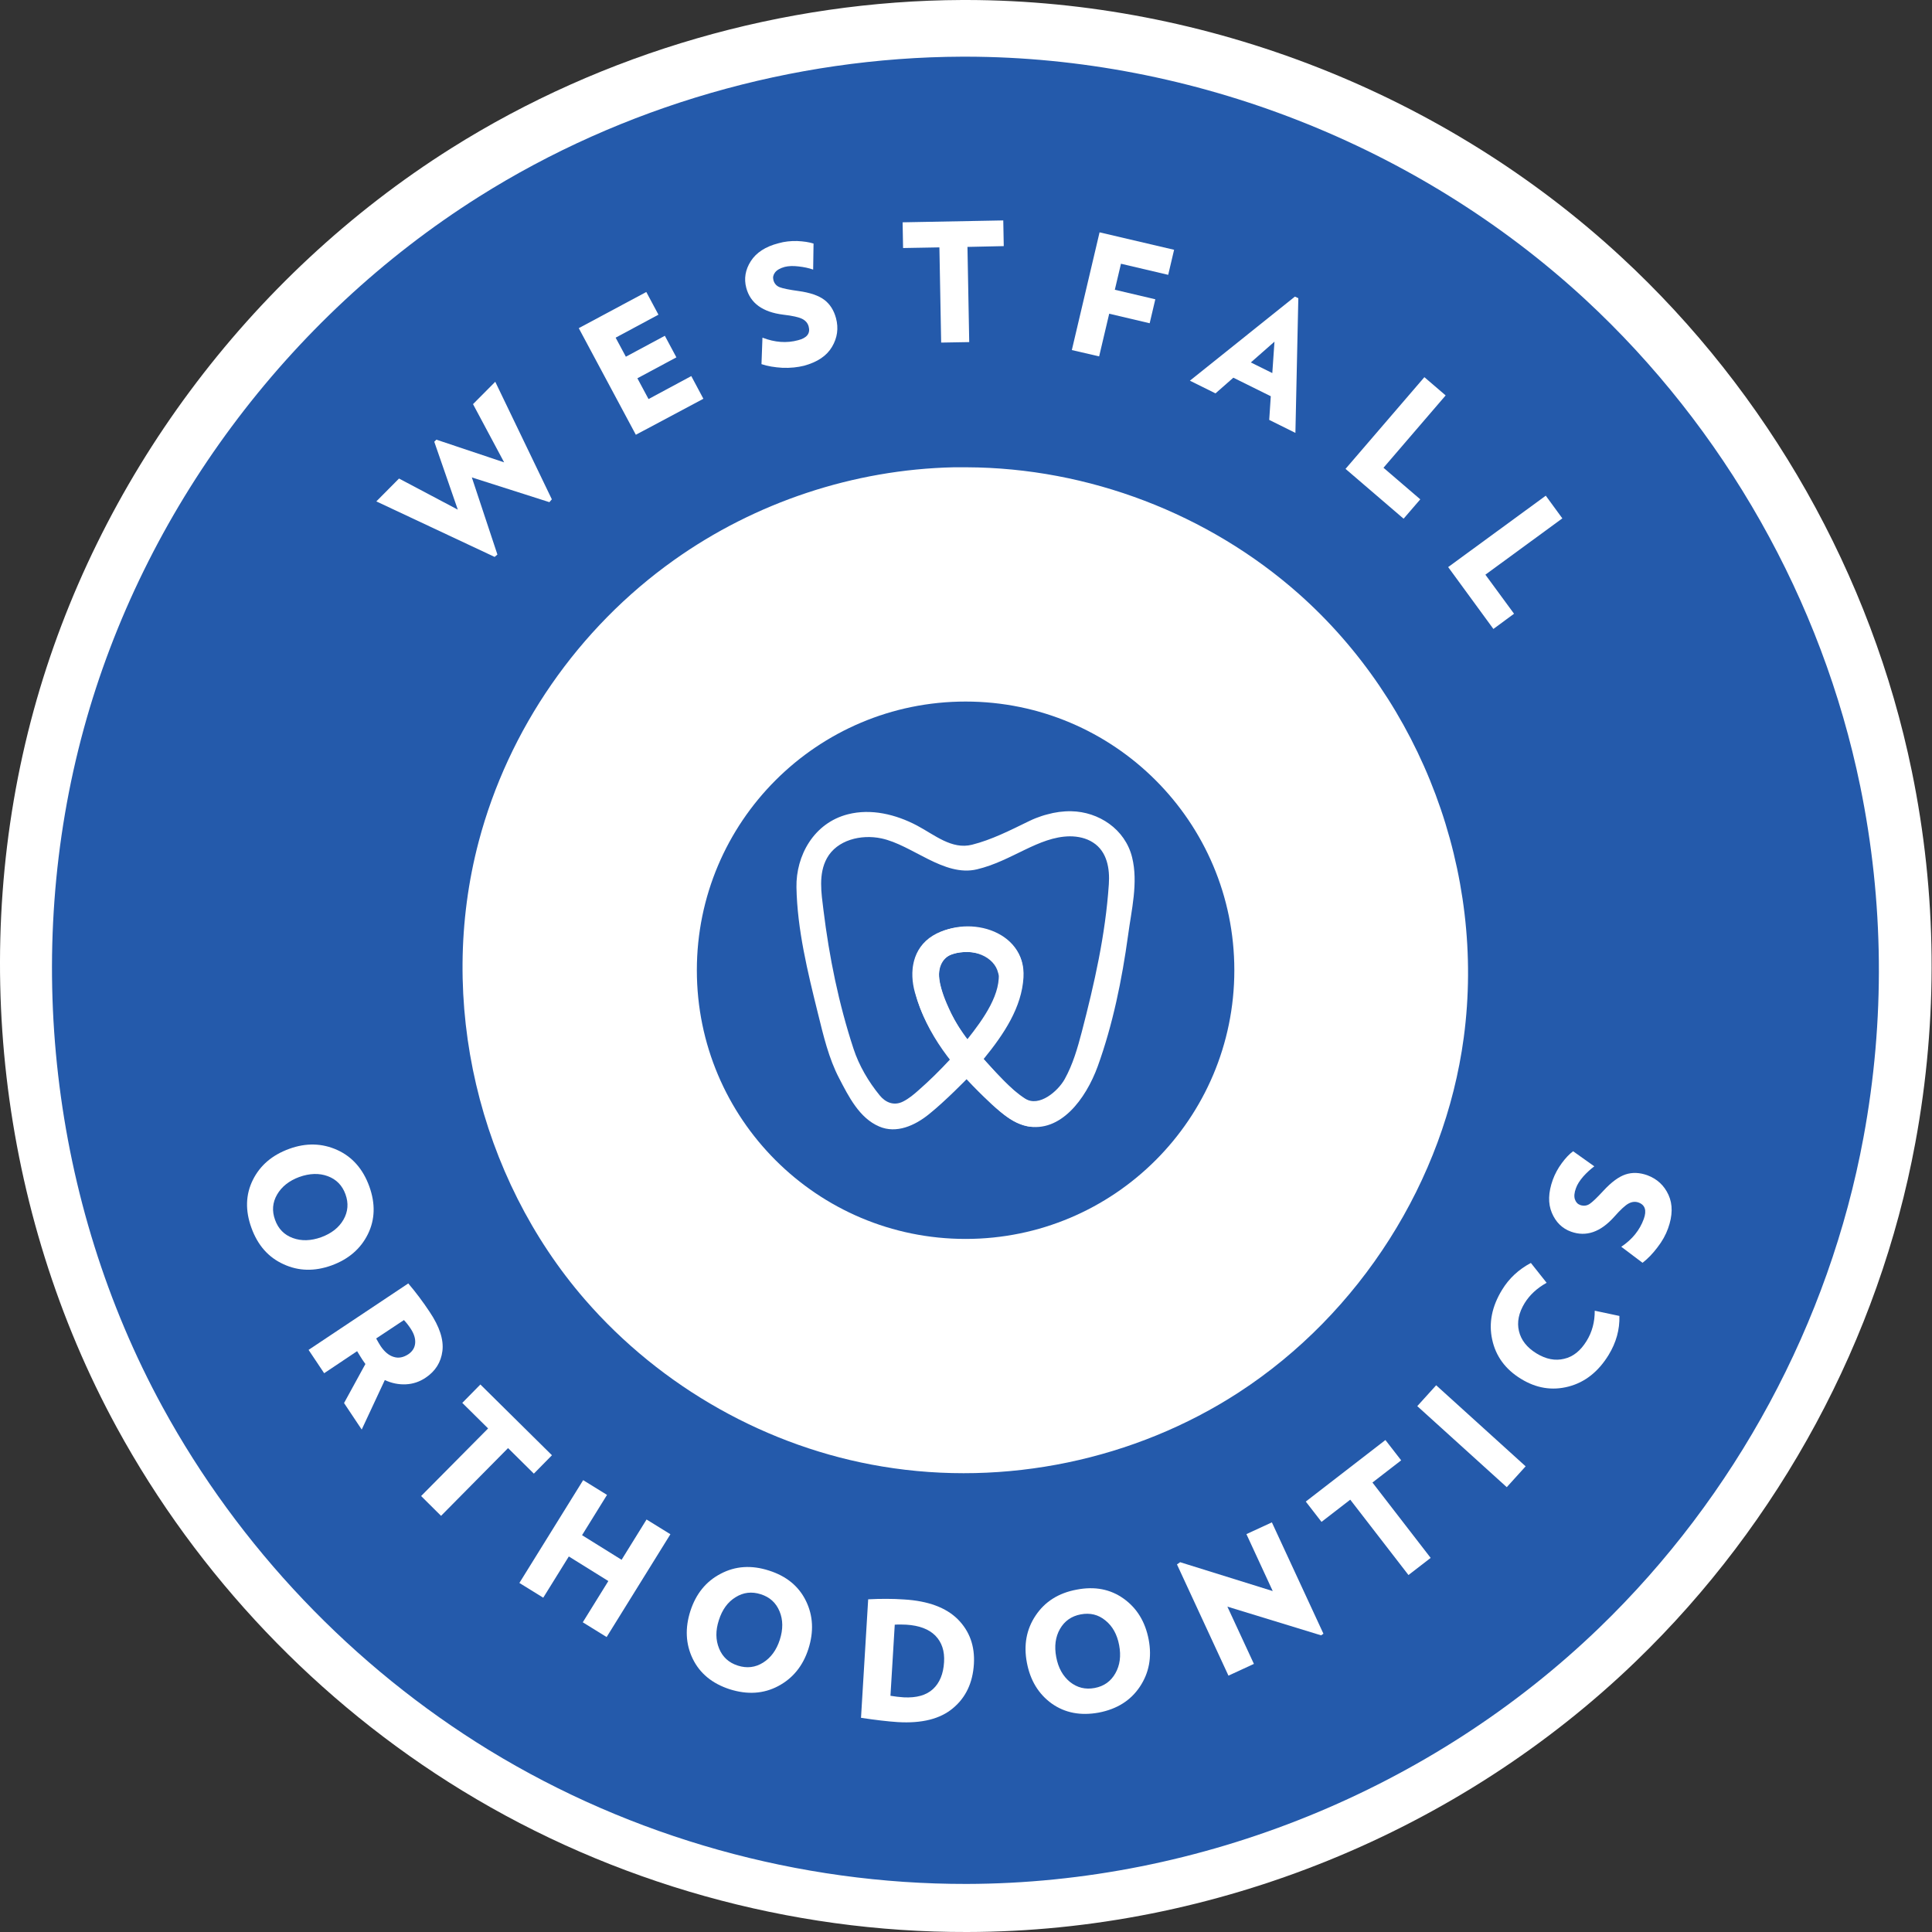 <svg xmlns="http://www.w3.org/2000/svg" width="90" height="90" viewBox="0 0 90 90" fill="none"><rect x="0" y="0" width="90" height="90" fill="#333333" stroke="none"/><path d="M45.048 0C56.198 0.022 67.302 4.361 75.526 11.973C82.363 18.293 87.182 26.77 89.062 35.935C90.225 41.604 90.293 47.457 89.223 53.237C87.534 62.365 82.91 70.924 76.213 77.383C67.969 85.343 56.599 89.985 45.049 90C36.798 90.022 28.561 87.716 21.532 83.414C14.816 79.305 9.212 73.414 5.442 66.504C-0.059 56.423 -1.466 44.176 1.57 33.089C4.502 22.387 11.569 12.868 21.013 6.911C28.108 2.439 36.494 0.03 44.83 0L45.048 0Z" fill="white"></path><path d="M45.028 2.64C55.574 2.662 66.075 6.764 73.854 13.955C80.32 19.942 84.877 27.954 86.656 36.623C87.755 41.989 87.82 47.525 86.808 52.987C85.21 61.627 80.837 69.713 74.503 75.825C66.707 83.349 55.953 87.739 45.028 87.761C37.226 87.776 29.435 85.596 22.786 81.531C16.436 77.643 11.135 72.07 7.569 65.537C2.366 56.002 1.035 44.413 3.907 33.933C6.68 23.815 13.364 14.813 22.296 9.173C29.007 4.938 36.938 2.669 44.822 2.64L45.028 2.64Z" fill="#245AAB"></path><path d="M45.036 21.768C50.701 21.79 56.294 23.933 60.505 27.666C66.22 32.736 69.216 40.637 68.188 48.331C67.295 55.005 63.354 61.191 57.706 64.864C52.86 68.013 46.825 69.269 41.103 68.316C35.774 67.436 30.795 64.628 27.243 60.533C22.297 54.827 20.334 46.645 22.3 39.203C23.682 33.977 26.928 29.269 31.397 26.091C35.178 23.401 39.764 21.871 44.431 21.768L45.036 21.768Z" fill="white"></path><path d="M44.981 57.714C38.067 57.714 32.462 52.11 32.462 45.197C32.462 38.285 38.067 32.681 44.981 32.681C51.895 32.681 57.5 38.285 57.5 45.197C57.5 52.11 51.895 57.714 44.981 57.714Z" fill="#245AAB"></path><path d="M49.903 37.791C51.175 37.813 52.411 38.619 52.737 39.935C53.031 41.117 52.704 42.403 52.55 43.571C52.265 45.64 51.84 47.725 51.138 49.669C50.569 51.228 49.388 52.773 47.839 52.462C46.933 52.278 46.279 51.465 45.56 50.748C45.39 50.585 45.225 50.408 45.062 50.238C45.062 50.238 44.054 51.28 43.278 51.901C42.623 52.433 41.758 52.824 40.957 52.477C40.033 52.085 39.533 51.08 39.091 50.23C38.607 49.306 38.359 48.249 38.102 47.207C37.623 45.271 37.138 43.297 37.102 41.331C37.076 39.868 37.903 38.338 39.501 37.932C40.576 37.658 41.723 37.932 42.717 38.456C43.539 38.892 44.336 39.587 45.279 39.351C46.189 39.122 47.046 38.685 47.895 38.272C48.096 38.176 48.13 38.161 48.242 38.116C48.418 38.05 48.598 37.983 48.781 37.939C49.146 37.836 49.523 37.784 49.903 37.791ZM49.837 38.959C48.374 38.974 47.134 40.112 45.514 40.496C43.978 40.866 42.496 39.358 41.055 39.055C40.11 38.855 38.991 39.129 38.521 39.979C38.115 40.718 38.263 41.605 38.359 42.388C38.629 44.591 39.071 46.757 39.76 48.855C40.019 49.646 40.462 50.393 40.975 51.021C41.235 51.346 41.634 51.538 42.077 51.309C42.339 51.176 42.569 50.984 42.792 50.785C43.3 50.341 43.784 49.861 44.245 49.365L44.276 49.336C44.243 49.291 44.212 49.255 44.181 49.21C43.327 48.087 42.577 46.764 42.526 45.389C42.502 44.739 42.8 44.096 43.342 43.697C44.926 42.529 47.806 43.29 47.678 45.53C47.598 46.919 46.781 48.161 45.819 49.336C46.422 49.994 47.037 50.711 47.751 51.176C48.408 51.597 49.293 50.822 49.599 50.267C49.977 49.587 50.198 48.819 50.395 48.065C50.979 45.818 51.495 43.556 51.654 41.191C51.703 40.474 51.578 39.669 50.918 39.247C50.601 39.04 50.215 38.959 49.837 38.959ZM45.049 44.347C44.163 44.362 43.209 44.657 44.1 46.742C44.169 46.904 44.242 47.059 44.319 47.222C44.526 47.643 44.768 48.042 45.049 48.427H45.053C45.829 47.451 46.679 46.254 46.506 45.175C46.421 44.643 45.682 44.347 45.049 44.347Z" fill="white"></path><path d="M45.064 43.178C46.233 43.2 47.477 43.88 47.641 45.026C47.711 45.521 47.095 46.016 46.663 45.61C46.579 45.529 46.521 45.425 46.495 45.314C46.327 44.59 45.344 44.117 44.343 44.457C43.871 44.62 43.627 45.174 43.79 45.854C44.075 47.051 44.734 48.049 45.55 49.017C46.1 49.667 46.64 50.244 47.271 50.843C47.542 51.094 47.987 51.39 48.334 51.39C48.842 51.382 49.032 53.001 47.454 52.328C46.852 52.077 46.307 51.552 45.823 51.087C44.429 49.734 43.181 48.234 42.62 46.231C42.352 45.277 42.494 44.176 43.454 43.585C43.916 43.304 44.463 43.186 45.001 43.178H45.064Z" fill="white"></path><path d="M15.438 58.951C14.653 59.232 13.909 59.217 13.207 58.892C12.505 58.574 12.007 58.012 11.713 57.199C11.419 56.394 11.441 55.647 11.778 54.967C12.116 54.287 12.679 53.807 13.469 53.519C14.26 53.23 15.006 53.253 15.709 53.57C16.411 53.888 16.909 54.457 17.202 55.263C17.494 56.069 17.472 56.815 17.136 57.495C16.799 58.175 16.233 58.663 15.438 58.951ZM14.961 57.635C15.443 57.458 15.79 57.185 16.001 56.815C16.213 56.446 16.244 56.046 16.093 55.633C15.943 55.219 15.668 54.938 15.267 54.79C14.867 54.642 14.426 54.657 13.944 54.827C13.467 55.004 13.122 55.278 12.908 55.647C12.694 56.017 12.662 56.408 12.812 56.822C12.962 57.244 13.239 57.525 13.641 57.672C14.044 57.82 14.484 57.805 14.961 57.635Z" fill="white"></path><path d="M16.85 66.594L16.027 65.359L17.022 63.541C16.989 63.497 16.946 63.438 16.892 63.356C16.849 63.29 16.764 63.157 16.636 62.943L15.101 63.97L14.375 62.883L19.019 59.787C19.371 60.2 19.704 60.644 20.017 61.117C20.478 61.804 20.675 62.41 20.609 62.935C20.544 63.46 20.28 63.881 19.819 64.184C19.543 64.369 19.237 64.472 18.903 64.487C18.569 64.502 18.243 64.436 17.926 64.288L16.85 66.594ZM19.026 63.083C19.218 62.95 19.323 62.78 19.34 62.566C19.357 62.351 19.286 62.13 19.13 61.893C19.028 61.738 18.923 61.605 18.816 61.494L17.524 62.351C17.606 62.499 17.676 62.625 17.736 62.713C17.912 62.972 18.113 63.142 18.337 63.209C18.562 63.282 18.791 63.238 19.026 63.083Z" fill="white"></path><path d="M24.869 68.648L23.667 67.458L20.546 70.614L19.617 69.691L22.738 66.542L21.535 65.352L22.378 64.495L25.712 67.791L24.869 68.648Z" fill="white"></path><path d="M28.259 76.26L27.148 75.573L28.339 73.651L26.498 72.506L25.306 74.427L24.195 73.74L27.166 68.951L28.277 69.638L27.114 71.515L28.956 72.661L30.119 70.784L31.23 71.471L28.259 76.26Z" fill="white"></path><path d="M37.658 76.815C37.403 77.606 36.934 78.183 36.251 78.545C35.568 78.907 34.817 78.951 33.996 78.693C33.177 78.427 32.602 77.954 32.271 77.274C31.941 76.594 31.904 75.847 32.16 75.049C32.417 74.251 32.887 73.667 33.571 73.312C34.253 72.95 35.005 72.898 35.825 73.164C36.64 73.423 37.214 73.896 37.547 74.583C37.879 75.263 37.916 76.01 37.658 76.815ZM36.326 76.387C36.483 75.899 36.479 75.455 36.315 75.064C36.151 74.665 35.859 74.398 35.439 74.266C35.019 74.132 34.627 74.177 34.264 74.406C33.902 74.628 33.642 74.982 33.486 75.478C33.33 75.958 33.335 76.394 33.498 76.793C33.661 77.192 33.953 77.458 34.373 77.591C34.792 77.724 35.184 77.68 35.548 77.451C35.912 77.222 36.171 76.867 36.326 76.387Z" fill="white"></path><path d="M45.368 77.517C45.315 78.389 44.991 79.077 44.396 79.572C43.801 80.075 42.944 80.289 41.823 80.222C41.368 80.193 40.797 80.126 40.109 80.023L40.443 74.502C41.025 74.472 41.582 74.472 42.114 74.509C43.234 74.576 44.069 74.886 44.619 75.433C45.169 75.987 45.418 76.682 45.368 77.517ZM43.978 77.429C44.01 76.911 43.874 76.505 43.572 76.194C43.27 75.891 42.819 75.721 42.22 75.684C42.041 75.677 41.862 75.67 41.681 75.684L41.481 78.996C41.69 79.032 41.897 79.055 42.1 79.069C42.694 79.099 43.147 78.973 43.46 78.685C43.773 78.397 43.946 77.975 43.978 77.429Z" fill="white"></path><path d="M53.51 76.379C53.665 77.199 53.528 77.931 53.099 78.574C52.67 79.217 52.033 79.616 51.187 79.779C50.34 79.934 49.609 79.794 48.994 79.358C48.378 78.914 47.992 78.278 47.836 77.451C47.679 76.63 47.816 75.891 48.245 75.255C48.674 74.612 49.312 74.206 50.157 74.051C50.998 73.888 51.727 74.029 52.346 74.472C52.964 74.915 53.352 75.551 53.51 76.379ZM52.134 76.638C52.039 76.135 51.825 75.751 51.492 75.485C51.16 75.211 50.777 75.123 50.344 75.204C49.912 75.285 49.589 75.514 49.377 75.884C49.166 76.253 49.108 76.689 49.203 77.192C49.297 77.695 49.511 78.079 49.844 78.352C50.177 78.618 50.56 78.715 50.994 78.633C51.427 78.552 51.748 78.323 51.96 77.946C52.17 77.576 52.229 77.14 52.134 76.638Z" fill="white"></path><path d="M61.651 76.106L61.541 76.18L57.176 74.843L58.412 77.511L57.226 78.058L54.828 72.877L54.975 72.773L59.289 74.118L58.063 71.465L59.249 70.918L61.651 76.106Z" fill="white"></path><path d="M65.272 68.028L63.934 69.062L66.646 72.573L65.612 73.371L62.9 69.861L61.561 70.895L60.828 69.949L64.538 67.082L65.272 68.028Z" fill="white"></path><path fill-rule="evenodd" clip-rule="evenodd" d="M66.902 64.531L66.022 65.503L70.191 69.278L71.07 68.307L66.902 64.531Z" fill="white"></path><path d="M75.438 61.302C75.456 61.937 75.288 62.543 74.935 63.12C74.459 63.896 73.837 64.391 73.07 64.591C72.304 64.79 71.563 64.672 70.846 64.228C70.125 63.785 69.68 63.179 69.512 62.403C69.343 61.634 69.497 60.858 69.974 60.082C70.298 59.55 70.745 59.136 71.314 58.833L72.048 59.757C71.598 60.008 71.257 60.326 71.024 60.703C70.748 61.154 70.659 61.59 70.758 62.004C70.856 62.425 71.128 62.772 71.574 63.046C72.019 63.319 72.45 63.401 72.868 63.297C73.285 63.201 73.631 62.92 73.908 62.469C74.165 62.056 74.292 61.582 74.289 61.058L75.438 61.302Z" fill="white"></path><path d="M76.735 54.746C77.192 54.916 77.523 55.219 77.725 55.662C77.928 56.106 77.92 56.631 77.703 57.229C77.597 57.525 77.433 57.821 77.209 58.109C76.987 58.404 76.755 58.641 76.516 58.826L75.525 58.079C76.036 57.739 76.385 57.303 76.573 56.786C76.718 56.387 76.635 56.128 76.327 56.017C76.177 55.965 76.025 55.98 75.87 56.062C75.715 56.143 75.49 56.35 75.197 56.682C74.557 57.399 73.887 57.628 73.188 57.377C72.773 57.229 72.475 56.934 72.291 56.498C72.108 56.062 72.123 55.551 72.335 54.96C72.434 54.687 72.574 54.428 72.754 54.184C72.934 53.94 73.11 53.755 73.282 53.63L74.269 54.332C74.093 54.465 73.921 54.62 73.755 54.805C73.589 54.997 73.475 55.175 73.413 55.352C73.336 55.559 73.32 55.736 73.365 55.869C73.409 56.002 73.492 56.091 73.612 56.135C73.772 56.187 73.918 56.172 74.051 56.084C74.185 55.995 74.399 55.788 74.693 55.47C75.068 55.064 75.412 54.812 75.727 54.709C76.042 54.605 76.378 54.62 76.735 54.746Z" fill="white"></path><path d="M23.071 17.784L25.707 23.26L25.593 23.393L21.98 22.24L23.171 25.832L23.041 25.943L17.531 23.357L18.588 22.292L21.326 23.741L20.23 20.578L20.328 20.481L23.484 21.538L22.035 18.826L23.071 17.784Z" fill="white"></path><path d="M32.766 18.576L29.62 20.253L26.961 15.287L30.107 13.602L30.673 14.659L28.679 15.73L29.155 16.617L30.971 15.642L31.509 16.647L29.692 17.622L30.211 18.59L32.203 17.519L32.766 18.576Z" fill="white"></path><path d="M38.944 14.82C39.07 15.293 39.008 15.737 38.758 16.158C38.51 16.579 38.076 16.867 37.457 17.037C37.155 17.111 36.82 17.148 36.452 17.134C36.084 17.111 35.759 17.06 35.473 16.963L35.518 15.729C36.092 15.951 36.646 15.995 37.181 15.848C37.592 15.744 37.756 15.53 37.671 15.212C37.63 15.057 37.531 14.938 37.374 14.857C37.218 14.776 36.92 14.709 36.482 14.658C35.528 14.539 34.955 14.125 34.764 13.409C34.65 12.98 34.72 12.566 34.974 12.167C35.229 11.768 35.658 11.487 36.263 11.332C36.545 11.25 36.837 11.221 37.139 11.228C37.441 11.243 37.694 11.28 37.898 11.346L37.88 12.559C37.675 12.485 37.447 12.44 37.198 12.411C36.949 12.381 36.736 12.389 36.557 12.433C36.34 12.492 36.189 12.581 36.104 12.692C36.02 12.802 35.995 12.921 36.028 13.046C36.071 13.209 36.169 13.32 36.319 13.379C36.47 13.438 36.761 13.497 37.19 13.556C37.736 13.63 38.141 13.771 38.403 13.97C38.666 14.17 38.846 14.458 38.944 14.82Z" fill="white"></path><path d="M46.759 11.465L45.068 11.502L45.15 15.936L43.843 15.959L43.761 11.524L42.069 11.554L42.047 10.356L46.736 10.268L46.759 11.465Z" fill="white"></path><path d="M54.419 12.803L52.219 12.286L51.933 13.498L53.819 13.942L53.556 15.058L51.671 14.614L51.202 16.602L49.93 16.307L51.222 10.823L54.694 11.636L54.419 12.803Z" fill="white"></path><path d="M60.345 20.166L59.125 19.56L59.198 18.458L57.454 17.594L56.623 18.325L55.43 17.734L60.322 13.817L60.481 13.891L60.345 20.166ZM59.269 17.379L59.37 15.916L58.269 16.884L59.269 17.379Z" fill="white"></path><path d="M65.385 24.163L62.68 21.842L66.353 17.57L67.344 18.42L64.448 21.79L66.162 23.261L65.385 24.163Z" fill="white"></path><path d="M69.568 29.299L67.461 26.417L72.008 23.091L72.78 24.148L69.195 26.771L70.53 28.59L69.568 29.299Z" fill="white"></path></svg>